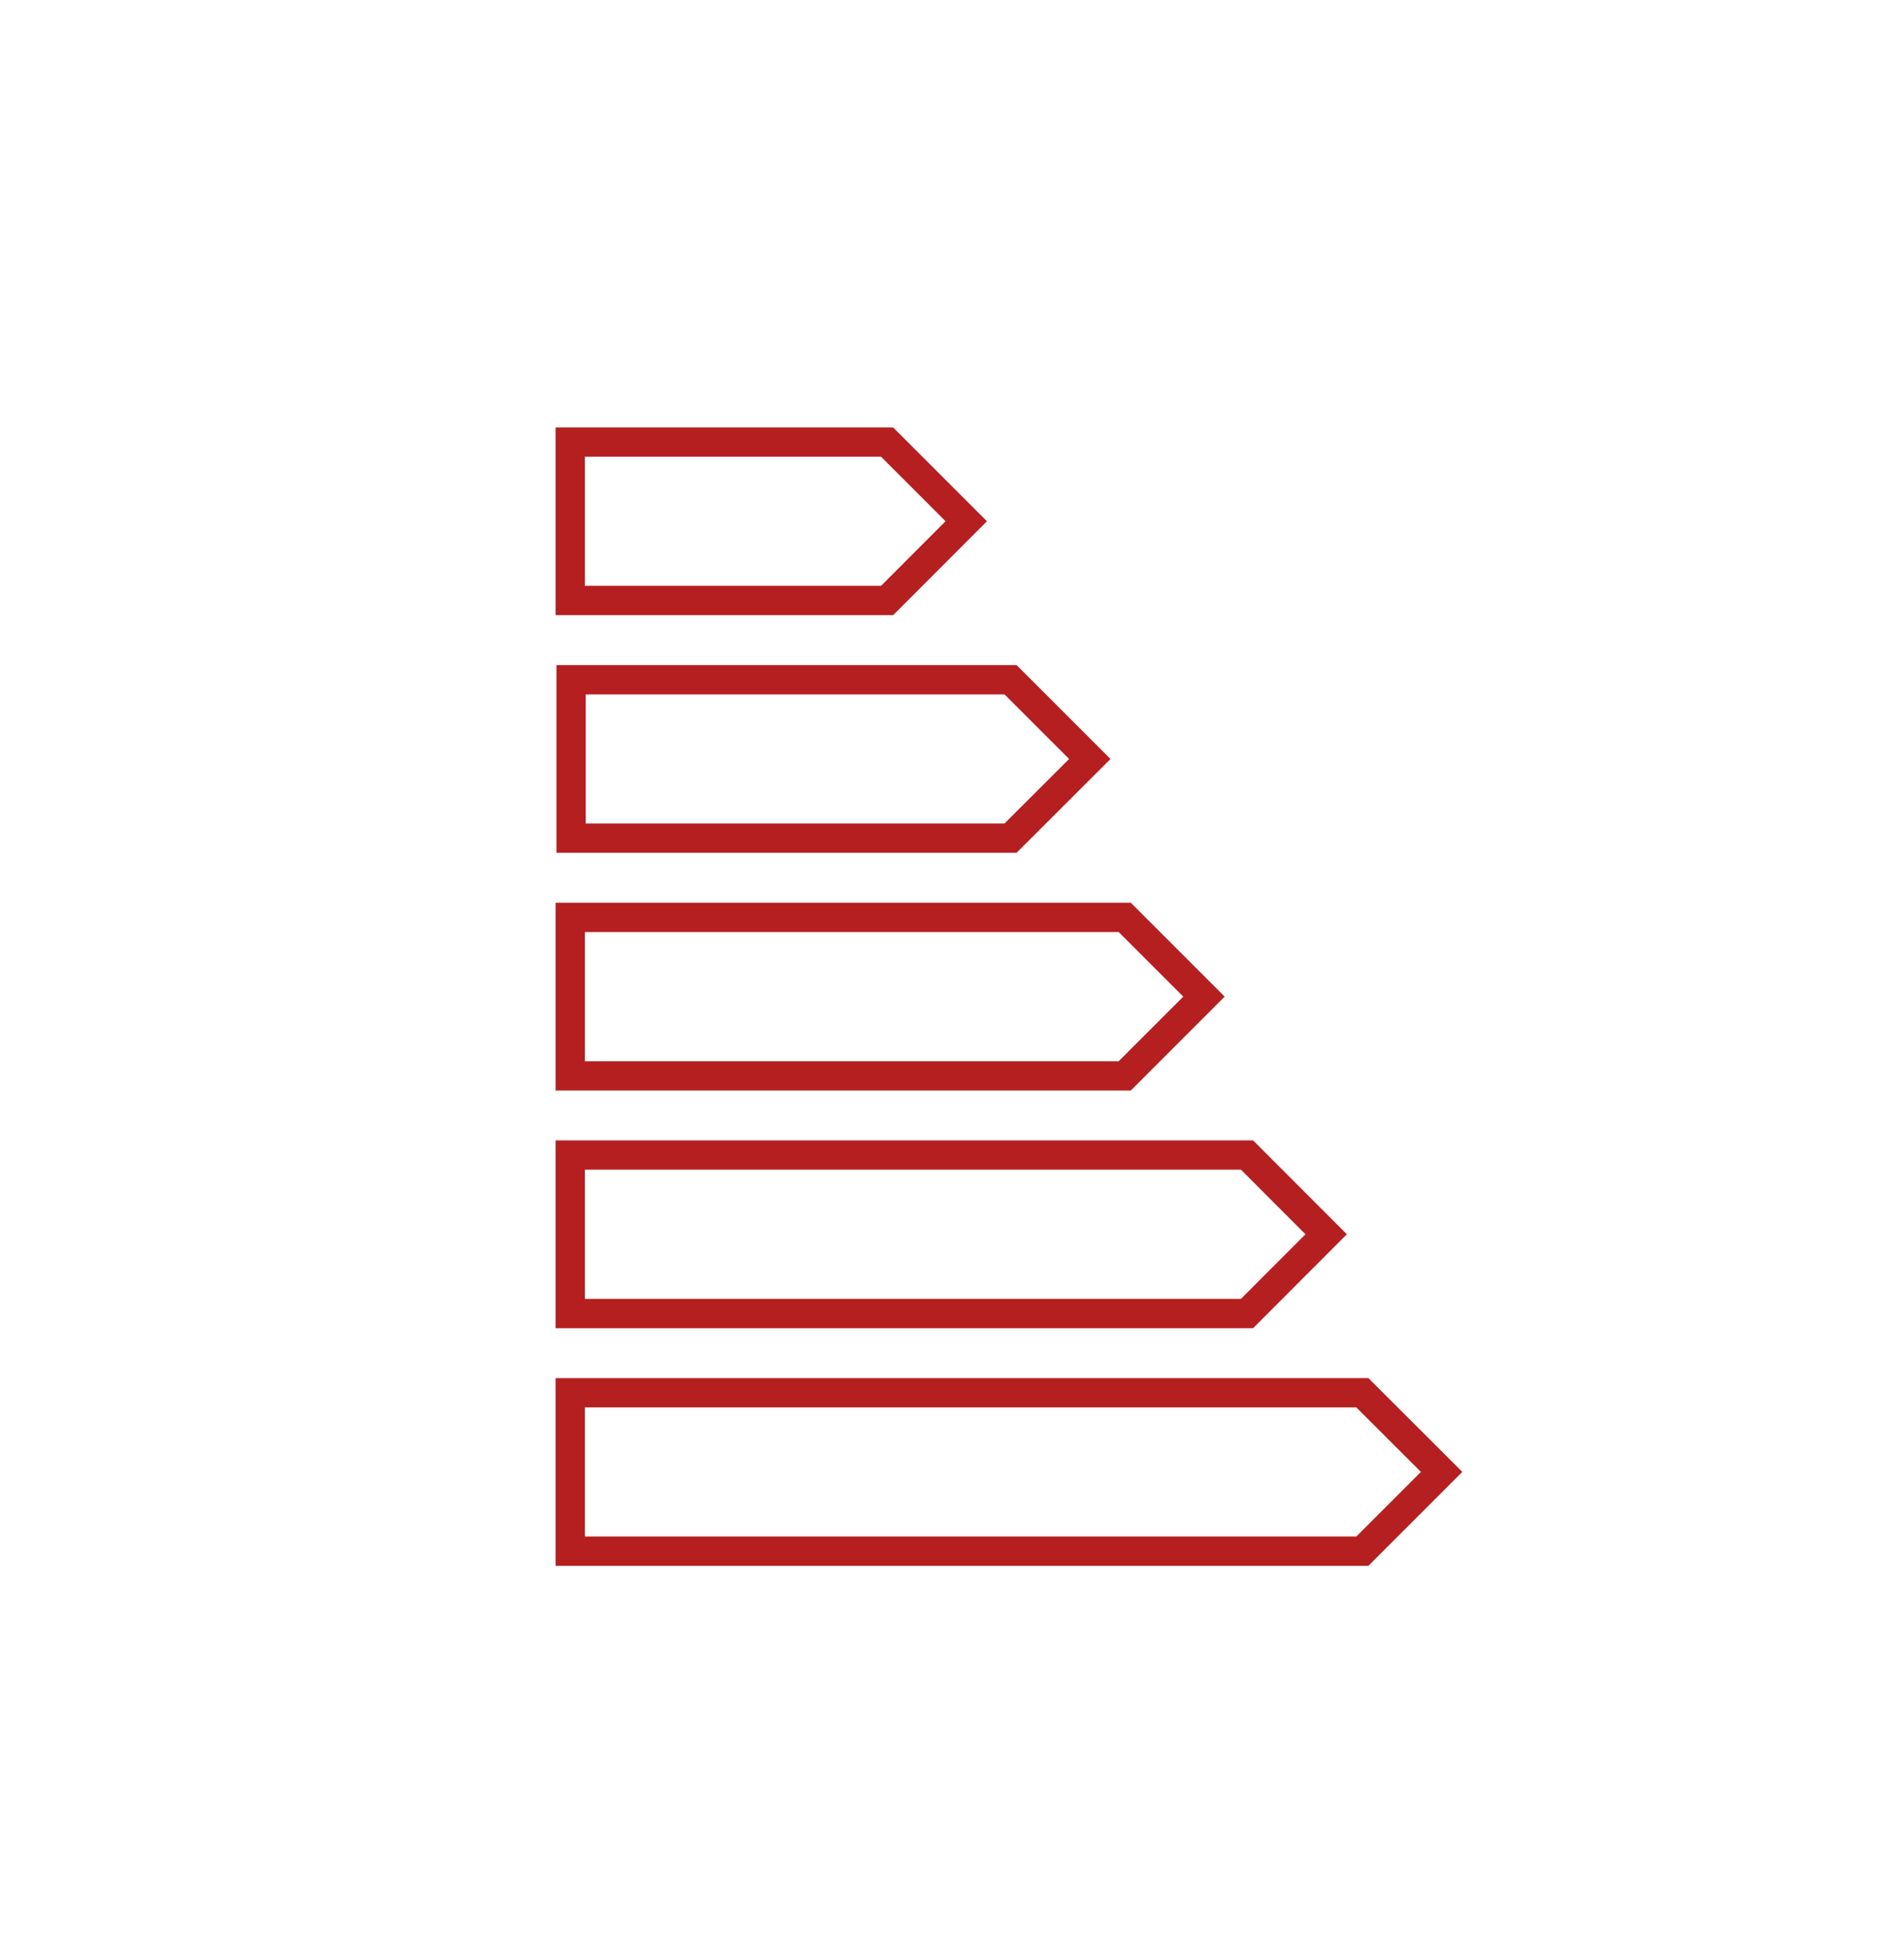 <?xml version="1.0" encoding="UTF-8"?>
<svg xmlns="http://www.w3.org/2000/svg" viewBox="0 0 195.1 199.74">
  <defs>
    <style>
      .cls-1 {
        stroke: #b51f1f;
        stroke-width: 3px;
      }

      .cls-1, .cls-2 {
        fill: none;
      }

      .cls-2 {
        stroke-width: 0px;
      }
    </style>
  </defs>
  <g id="Back">
    <rect class="cls-2" width="195.1" height="199.74"></rect>
  </g>
  <g id="weiß">
    <g>
      <polygon class="cls-1" points="90.9 61.53 58.43 61.53 58.43 45.3 90.9 45.3 99.01 53.41 90.9 61.53"></polygon>
      <polygon class="cls-1" points="103.55 85.88 58.52 85.88 58.52 69.65 103.55 69.65 111.67 77.77 103.55 85.88"></polygon>
      <polygon class="cls-1" points="115.25 110.24 58.43 110.24 58.43 94 115.25 94 123.37 102.12 115.25 110.24"></polygon>
      <polygon class="cls-1" points="127.78 134.59 58.43 134.59 58.43 118.35 127.78 118.35 135.89 126.47 127.78 134.59"></polygon>
      <polygon class="cls-1" points="139.6 158.94 58.43 158.94 58.43 142.71 139.6 142.71 147.72 150.82 139.6 158.94"></polygon>
    </g>
  </g>
</svg>
